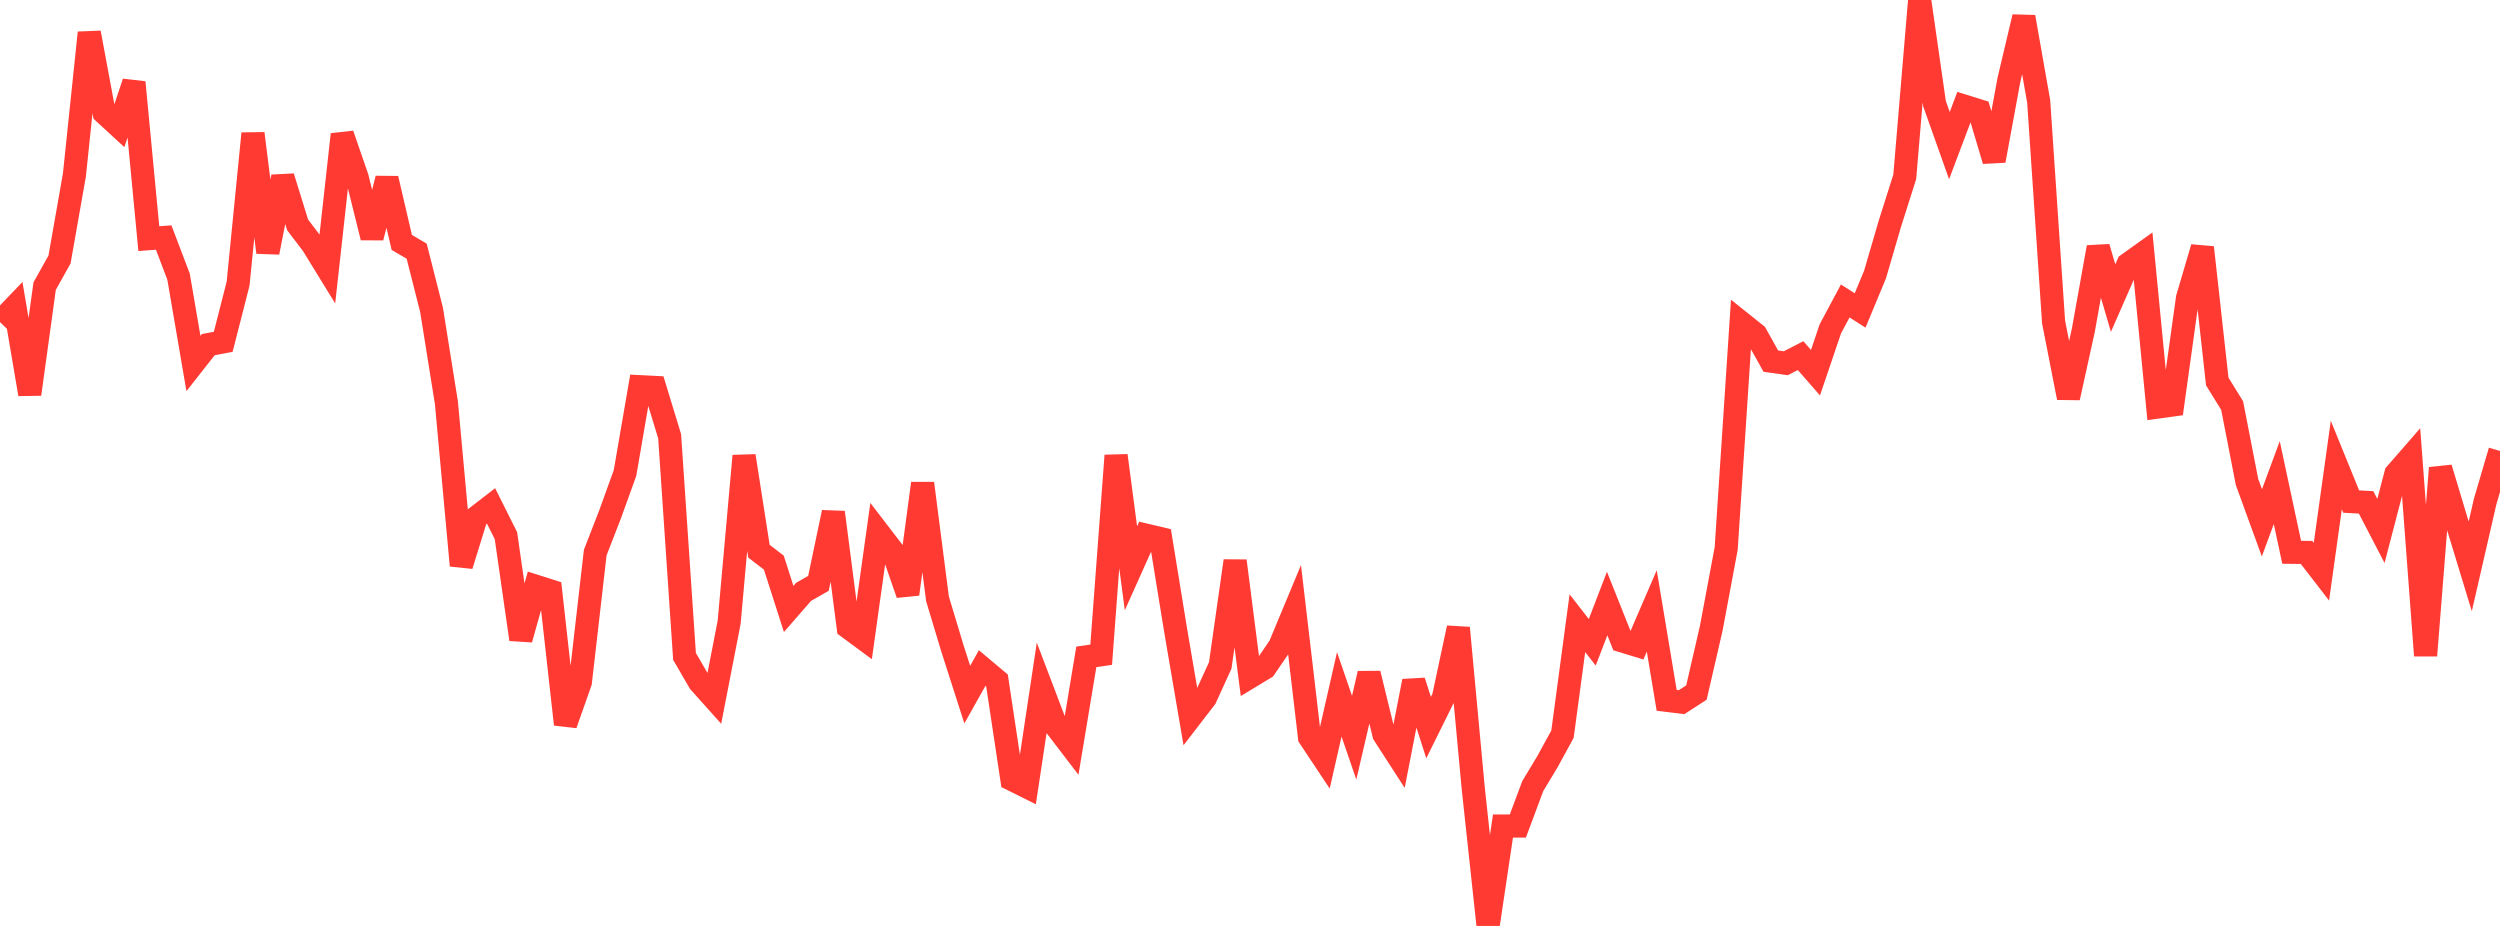 <?xml version="1.0" standalone="no"?>
<!DOCTYPE svg PUBLIC "-//W3C//DTD SVG 1.1//EN" "http://www.w3.org/Graphics/SVG/1.1/DTD/svg11.dtd">

<svg width="135" height="50" viewBox="0 0 135 50" preserveAspectRatio="none" 
  xmlns="http://www.w3.org/2000/svg"
  xmlns:xlink="http://www.w3.org/1999/xlink">


<polyline points="0.0, 17.395 0.804, 16.556 1.607, 21.286 2.411, 15.449 3.214, 14.014 4.018, 9.45 4.821, 1.767 5.625, 6.093 6.429, 6.833 7.232, 4.446 8.036, 12.887 8.839, 12.827 9.643, 14.943 10.446, 19.63 11.25, 18.609 12.054, 18.459 12.857, 15.319 13.661, 7.209 14.464, 13.63 15.268, 9.547 16.071, 12.143 16.875, 13.199 17.679, 14.507 18.482, 7.26 19.286, 9.587 20.089, 12.828 20.893, 9.643 21.696, 13.092 22.5, 13.562 23.304, 16.733 24.107, 21.755 24.911, 30.537 25.714, 27.942 26.518, 27.321 27.321, 28.927 28.125, 34.526 28.929, 31.657 29.732, 31.914 30.536, 39.113 31.339, 36.839 32.143, 29.838 32.946, 27.772 33.75, 25.545 34.554, 20.881 35.357, 20.922 36.161, 23.56 36.964, 35.447 37.768, 36.831 38.571, 37.729 39.375, 33.594 40.179, 24.619 40.982, 29.764 41.786, 30.382 42.589, 32.883 43.393, 31.96 44.196, 31.501 45.0, 27.667 45.804, 33.877 46.607, 34.47 47.411, 28.722 48.214, 29.768 49.018, 32.083 49.821, 26.102 50.625, 32.338 51.429, 35.007 52.232, 37.51 53.036, 36.076 53.839, 36.75 54.643, 42.088 55.446, 42.489 56.25, 37.151 57.054, 39.264 57.857, 40.313 58.661, 35.47 59.464, 35.355 60.268, 24.6 61.071, 30.689 61.875, 28.897 62.679, 29.087 63.482, 34.025 64.286, 38.733 65.089, 37.691 65.893, 35.932 66.696, 30.288 67.5, 36.555 68.304, 36.068 69.107, 34.893 69.911, 32.962 70.714, 39.813 71.518, 41.023 72.321, 37.496 73.125, 39.836 73.929, 36.372 74.732, 39.659 75.536, 40.904 76.339, 36.783 77.143, 39.29 77.946, 37.669 78.75, 33.906 79.554, 42.556 80.357, 50.0 81.161, 44.607 81.964, 44.607 82.768, 42.449 83.571, 41.116 84.375, 39.643 85.179, 33.653 85.982, 34.685 86.786, 32.59 87.589, 34.606 88.393, 34.851 89.196, 32.99 90.0, 37.819 90.804, 37.916 91.607, 37.399 92.411, 33.91 93.214, 29.618 94.018, 17.419 94.821, 18.061 95.625, 19.501 96.429, 19.615 97.232, 19.204 98.036, 20.125 98.839, 17.757 99.643, 16.252 100.446, 16.765 101.25, 14.83 102.054, 12.078 102.857, 9.548 103.661, 0.0 104.464, 5.599 105.268, 7.862 106.071, 5.734 106.875, 5.983 107.679, 8.675 108.482, 4.313 109.286, 0.917 110.089, 5.476 110.893, 17.384 111.696, 21.478 112.5, 17.832 113.304, 13.351 114.107, 16.097 114.911, 14.266 115.714, 13.692 116.518, 21.978 117.321, 21.868 118.125, 16.094 118.929, 13.365 119.732, 20.601 120.536, 21.901 121.339, 26.027 122.143, 28.234 122.946, 26.06 123.75, 29.823 124.554, 29.832 125.357, 30.872 126.161, 25.112 126.964, 27.085 127.768, 27.127 128.571, 28.672 129.375, 25.588 130.179, 24.665 130.982, 35.401 131.786, 25.27 132.589, 27.945 133.393, 30.584 134.196, 27.091 135.0, 24.352" fill="none" stroke="#ff3a33" stroke-width="1.25"/>

</svg>